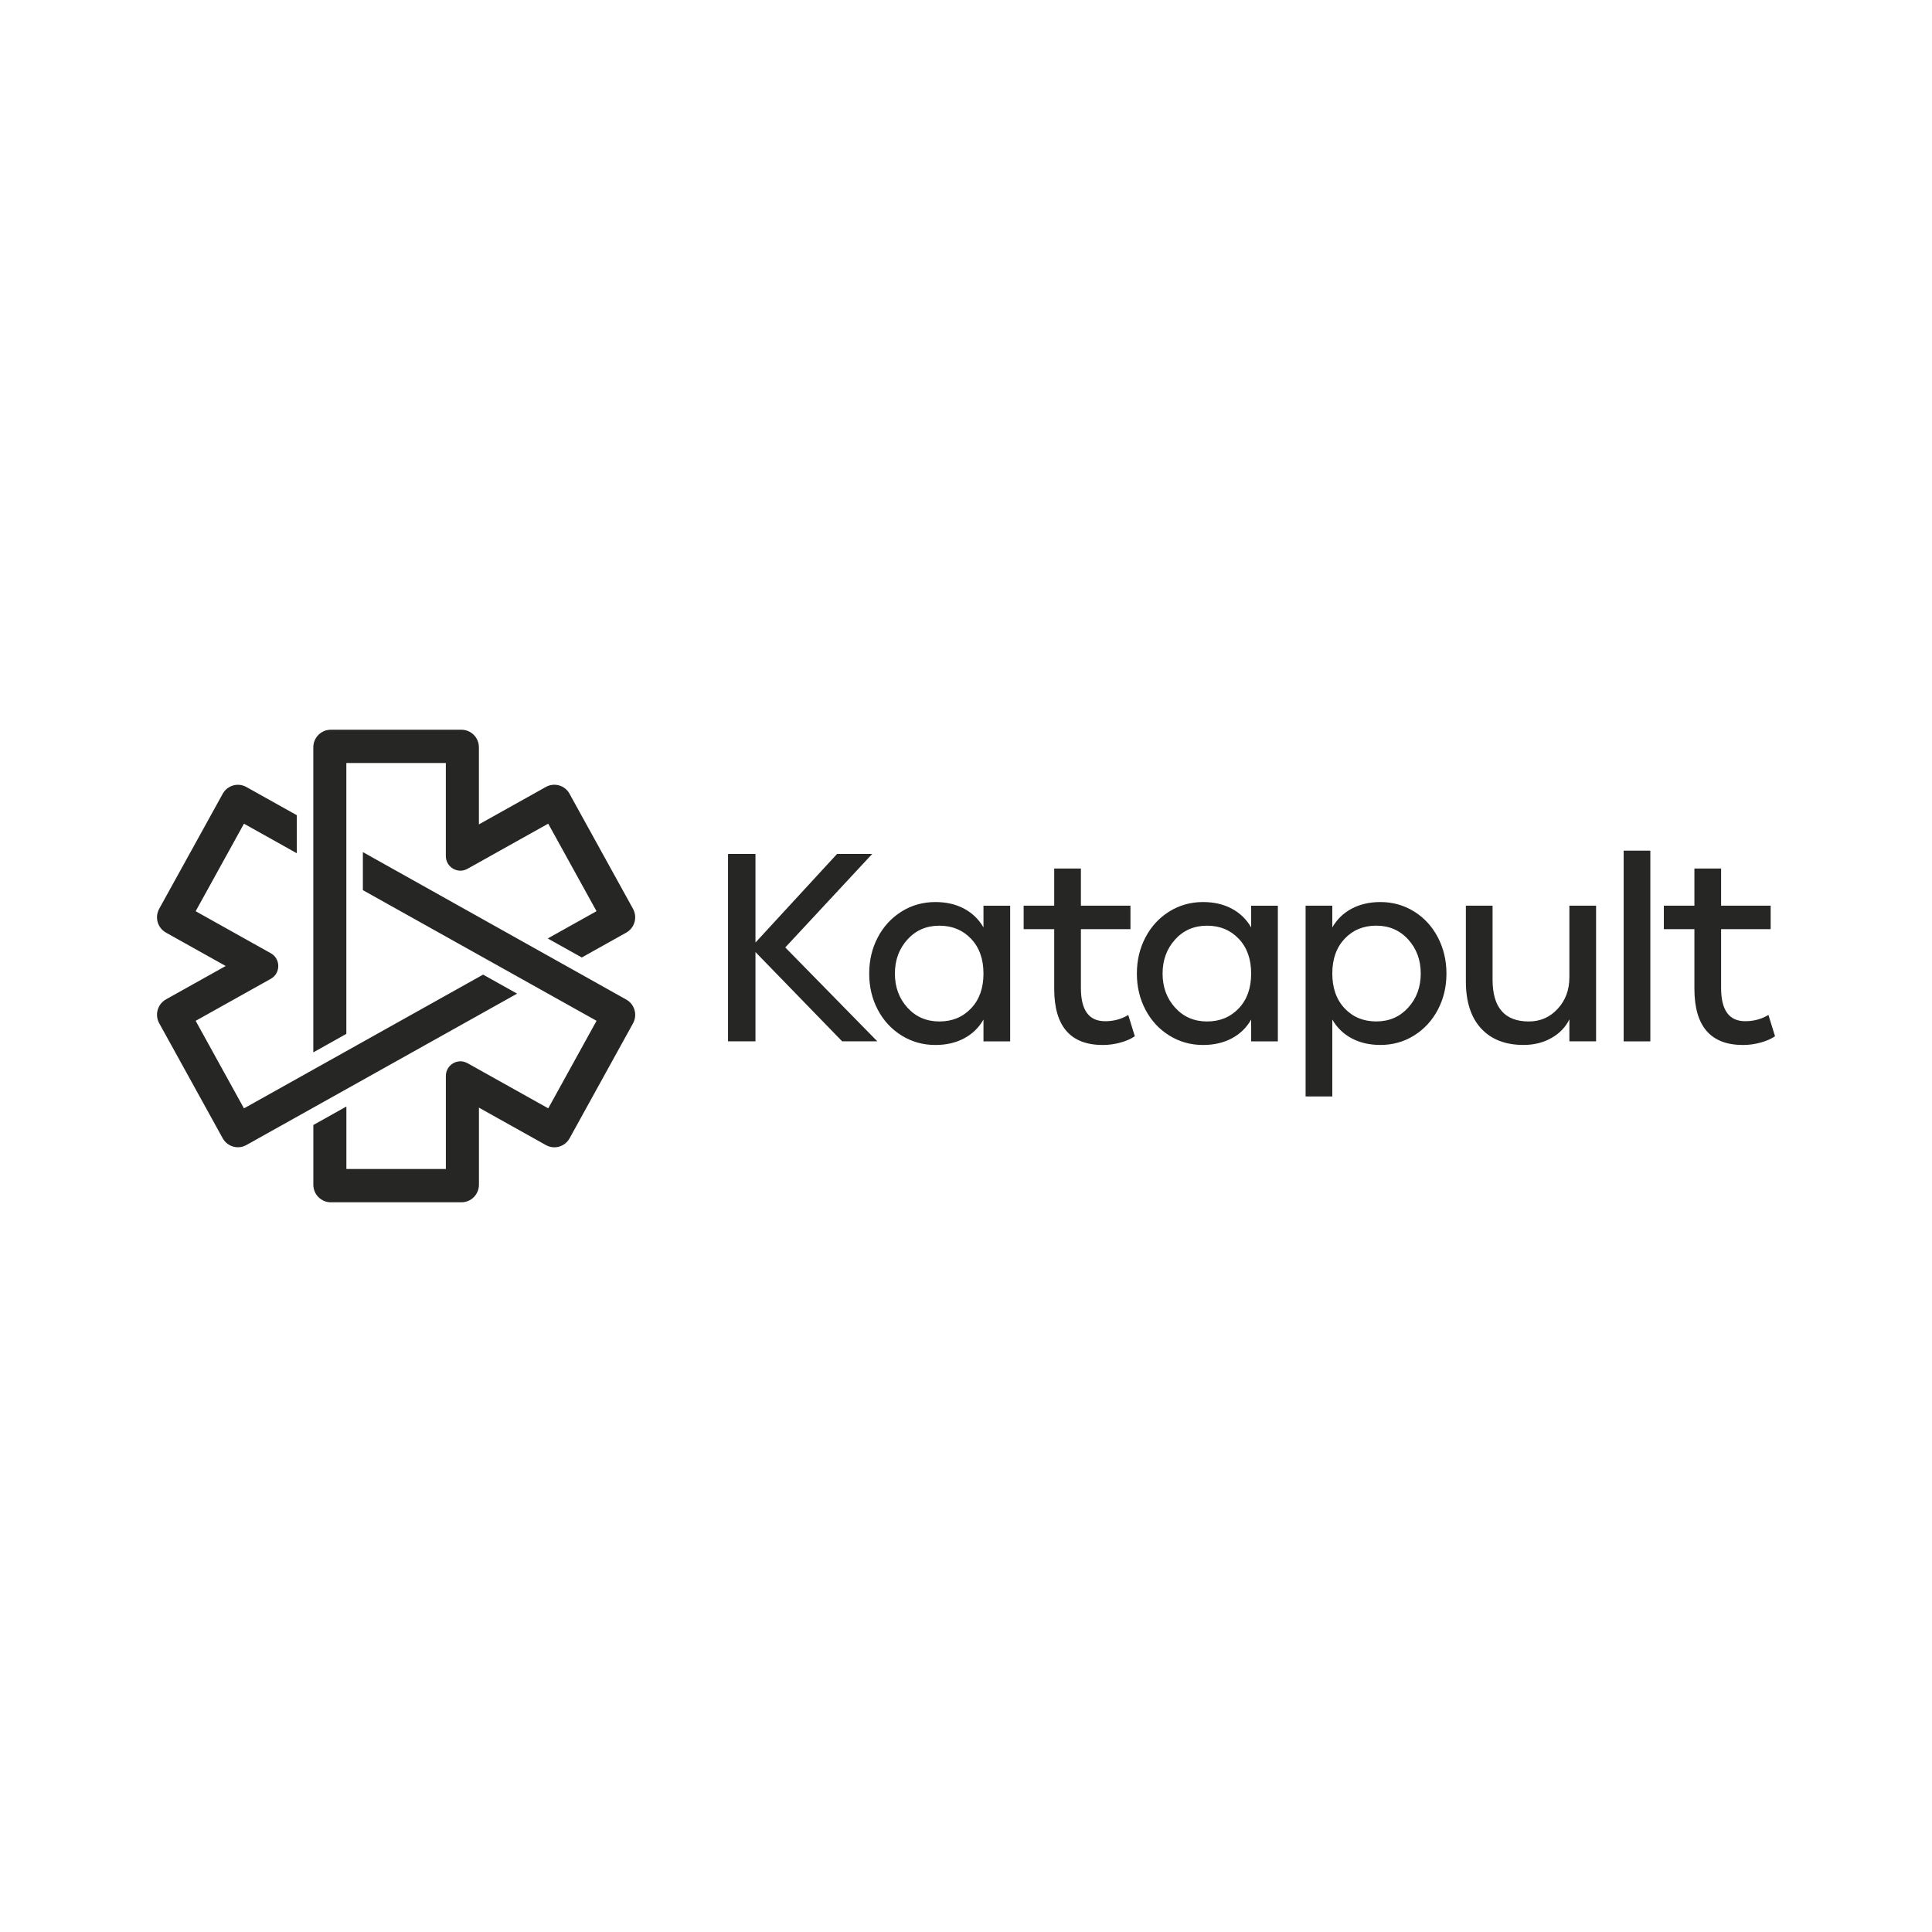 <svg fill="none" height="320" viewBox="0 0 320 320" width="320" xmlns="http://www.w3.org/2000/svg"><path d="m103.717 165.552.006.006c1.395.776 1.898 2.544 1.121 3.949l-10.501 19.026c-.772 1.405-2.529 1.911-3.924 1.129l-11.092-6.202v12.768c0 1.608-1.297 2.909-2.89 2.909h-21.648c-1.598 0-2.89-1.307-2.89-2.909v-9.893l5.473-3.063v10.35h16.477v-15.406c0-1.851 1.97-3.019 3.579-2.121l13.38 7.48 8.001-14.498-38.706-21.642v-6.301zm-66.833-34.07c.772-1.404 2.529-1.911 3.924-1.128l8.355 4.67v6.302l-8.755-4.896-8.001 14.497 12.444 6.957c1.653.925 1.653 3.317 0 4.242l-12.444 6.957 8.001 14.498 39.61-22.154 5.634 3.15-44.845 25.079c-1.39.777-3.147.276-3.924-1.129l-10.513-19.048c-.772-1.399-.273-3.166 1.122-3.949l9.889-5.531-9.889-5.53c-1.395-.777-1.899-2.545-1.122-3.949zm191.749 17.925c2.057 0 3.924.529 5.598 1.575v-.005c1.675 1.046 2.982 2.479 3.929 4.286.941 1.812 1.418 3.806 1.418 5.987s-.471 4.175-1.418 5.977c-.947 1.801-2.254 3.222-3.929 4.274-1.674 1.052-3.541 1.575-5.598 1.575-1.784 0-3.36-.358-4.734-1.085-1.368-.727-2.446-1.763-3.228-3.118v12.735h-4.422v-31.6h4.422v3.602c.782-1.355 1.855-2.391 3.228-3.118 1.374-.721 2.95-1.085 4.734-1.085zm-152.201-28.539c1.598 0 2.889 1.306 2.89 2.908v12.769l11.093-6.202c1.39-.777 3.146-.276 3.923 1.129l-.005.006 10.512 19.047c.771 1.399.274 3.167-1.121 3.95l-7.361 4.115-5.637-3.152 8.077-4.516-8.001-14.498-13.379 7.48c-1.603.898-3.579-.27-3.579-2.121v-15.406h-16.478v44.865l-5.472 3.063v-50.529c0-1.608 1.296-2.908 2.889-2.908zm78.5 28.539c1.784 0 3.36.358 4.734 1.085 1.368.727 2.446 1.763 3.229 3.118v-3.597h4.42v22.468h-4.42v-3.602c-.783 1.355-1.856 2.391-3.229 3.118-1.374.722-2.95 1.085-4.734 1.085-2.058 0-3.929-.529-5.609-1.575-1.68-1.047-2.993-2.473-3.94-4.275-.947-1.801-1.417-3.795-1.417-5.976s.47-4.182 1.417-5.988c.947-1.807 2.26-3.234 3.94-4.286s3.551-1.575 5.609-1.575zm24.1.601h8.208v3.894h-8.208v9.755c0 3.658 1.33 5.487 3.989 5.487l.006.005c1.428 0 2.709-.347 3.847-1.036l1.089 3.52c-.618.429-1.407.777-2.375 1.047-.969.27-1.949.402-2.934.402-5.362 0-8.044-3.107-8.044-9.32v-9.86h-5.061v-3.894h5.061v-6.154h4.422zm20.237-.601c1.783 0 3.359.358 4.733 1.085 1.368.727 2.446 1.763 3.228 3.118v-3.597h4.422v22.468h-4.422v-3.602c-.782 1.355-1.855 2.391-3.228 3.118-1.374.722-2.95 1.085-4.733 1.085-2.058 0-3.93-.529-5.61-1.575-1.68-1.047-2.993-2.474-3.939-4.275-.947-1.801-1.418-3.795-1.418-5.976s.471-4.182 1.418-5.988c.946-1.807 2.259-3.234 3.939-4.286s3.552-1.575 5.61-1.575zm85.8-5.553v6.154h8.208v3.894h-8.208v9.755c0 3.658 1.33 5.487 3.99 5.487 1.428 0 2.708-.348 3.846-1.037l.006.006 1.089 3.52c-.618.429-1.407.777-2.375 1.047-.969.27-1.949.402-2.934.402-5.362 0-8.044-3.107-8.044-9.32v-9.86h-5.061v-3.894h5.061v-6.154zm-37.852 18.415c0 4.61 2.003 6.919 6.009 6.919 1.904-.001 3.502-.706 4.783-2.105 1.286-1.399 1.926-3.124 1.926-5.167h.005v-11.908h4.421v22.468h-4.421v-3.647c-.618 1.283-1.603 2.314-2.955 3.085-1.351.777-2.9 1.162-4.64 1.162-3.005 0-5.347-.909-7.027-2.732s-2.523-4.417-2.523-7.788v-12.548h4.422zm26.131 10.212h-4.422v-31.585h4.422zm-148.218-16.365 13.516-14.679h5.823l-14.403 15.489 15.246 15.55h-5.823l-14.359-14.785v14.785h-4.548v-31.039h4.548zm30.459-2.793c-2.14 0-3.902.761-5.286 2.286-1.385 1.526-2.08 3.41-2.08 5.647 0 2.236.695 4.12 2.08 5.645 1.384 1.526 3.157 2.287 5.286 2.287 2.129-.001 3.874-.722 5.248-2.166 1.373-1.443 2.057-3.365 2.058-5.766 0-2.402-.685-4.325-2.058-5.768-1.374-1.443-3.109-2.165-5.248-2.165zm44.337 0c-2.14 0-3.903.761-5.287 2.286-1.385 1.526-2.079 3.411-2.079 5.647s.694 4.12 2.079 5.645c1.384 1.526 3.158 2.287 5.287 2.287 2.128-.001 3.873-.723 5.247-2.166 1.373-1.443 2.057-3.365 2.057-5.766 0-2.402-.684-4.325-2.057-5.768-1.374-1.443-3.108-2.165-5.247-2.165zm28.028-.005c-2.128 0-3.874.722-5.236 2.164-1.363 1.444-2.047 3.366-2.047 5.768s.684 4.324 2.047 5.768c1.362 1.442 3.097 2.164 5.236 2.164 2.14 0 3.903-.761 5.287-2.286 1.384-1.526 2.079-3.41 2.079-5.646s-.694-4.121-2.079-5.646c-1.384-1.521-3.158-2.286-5.287-2.286zm-147.935 8.109-.002-.001h.005z" fill="#262625"/></svg>